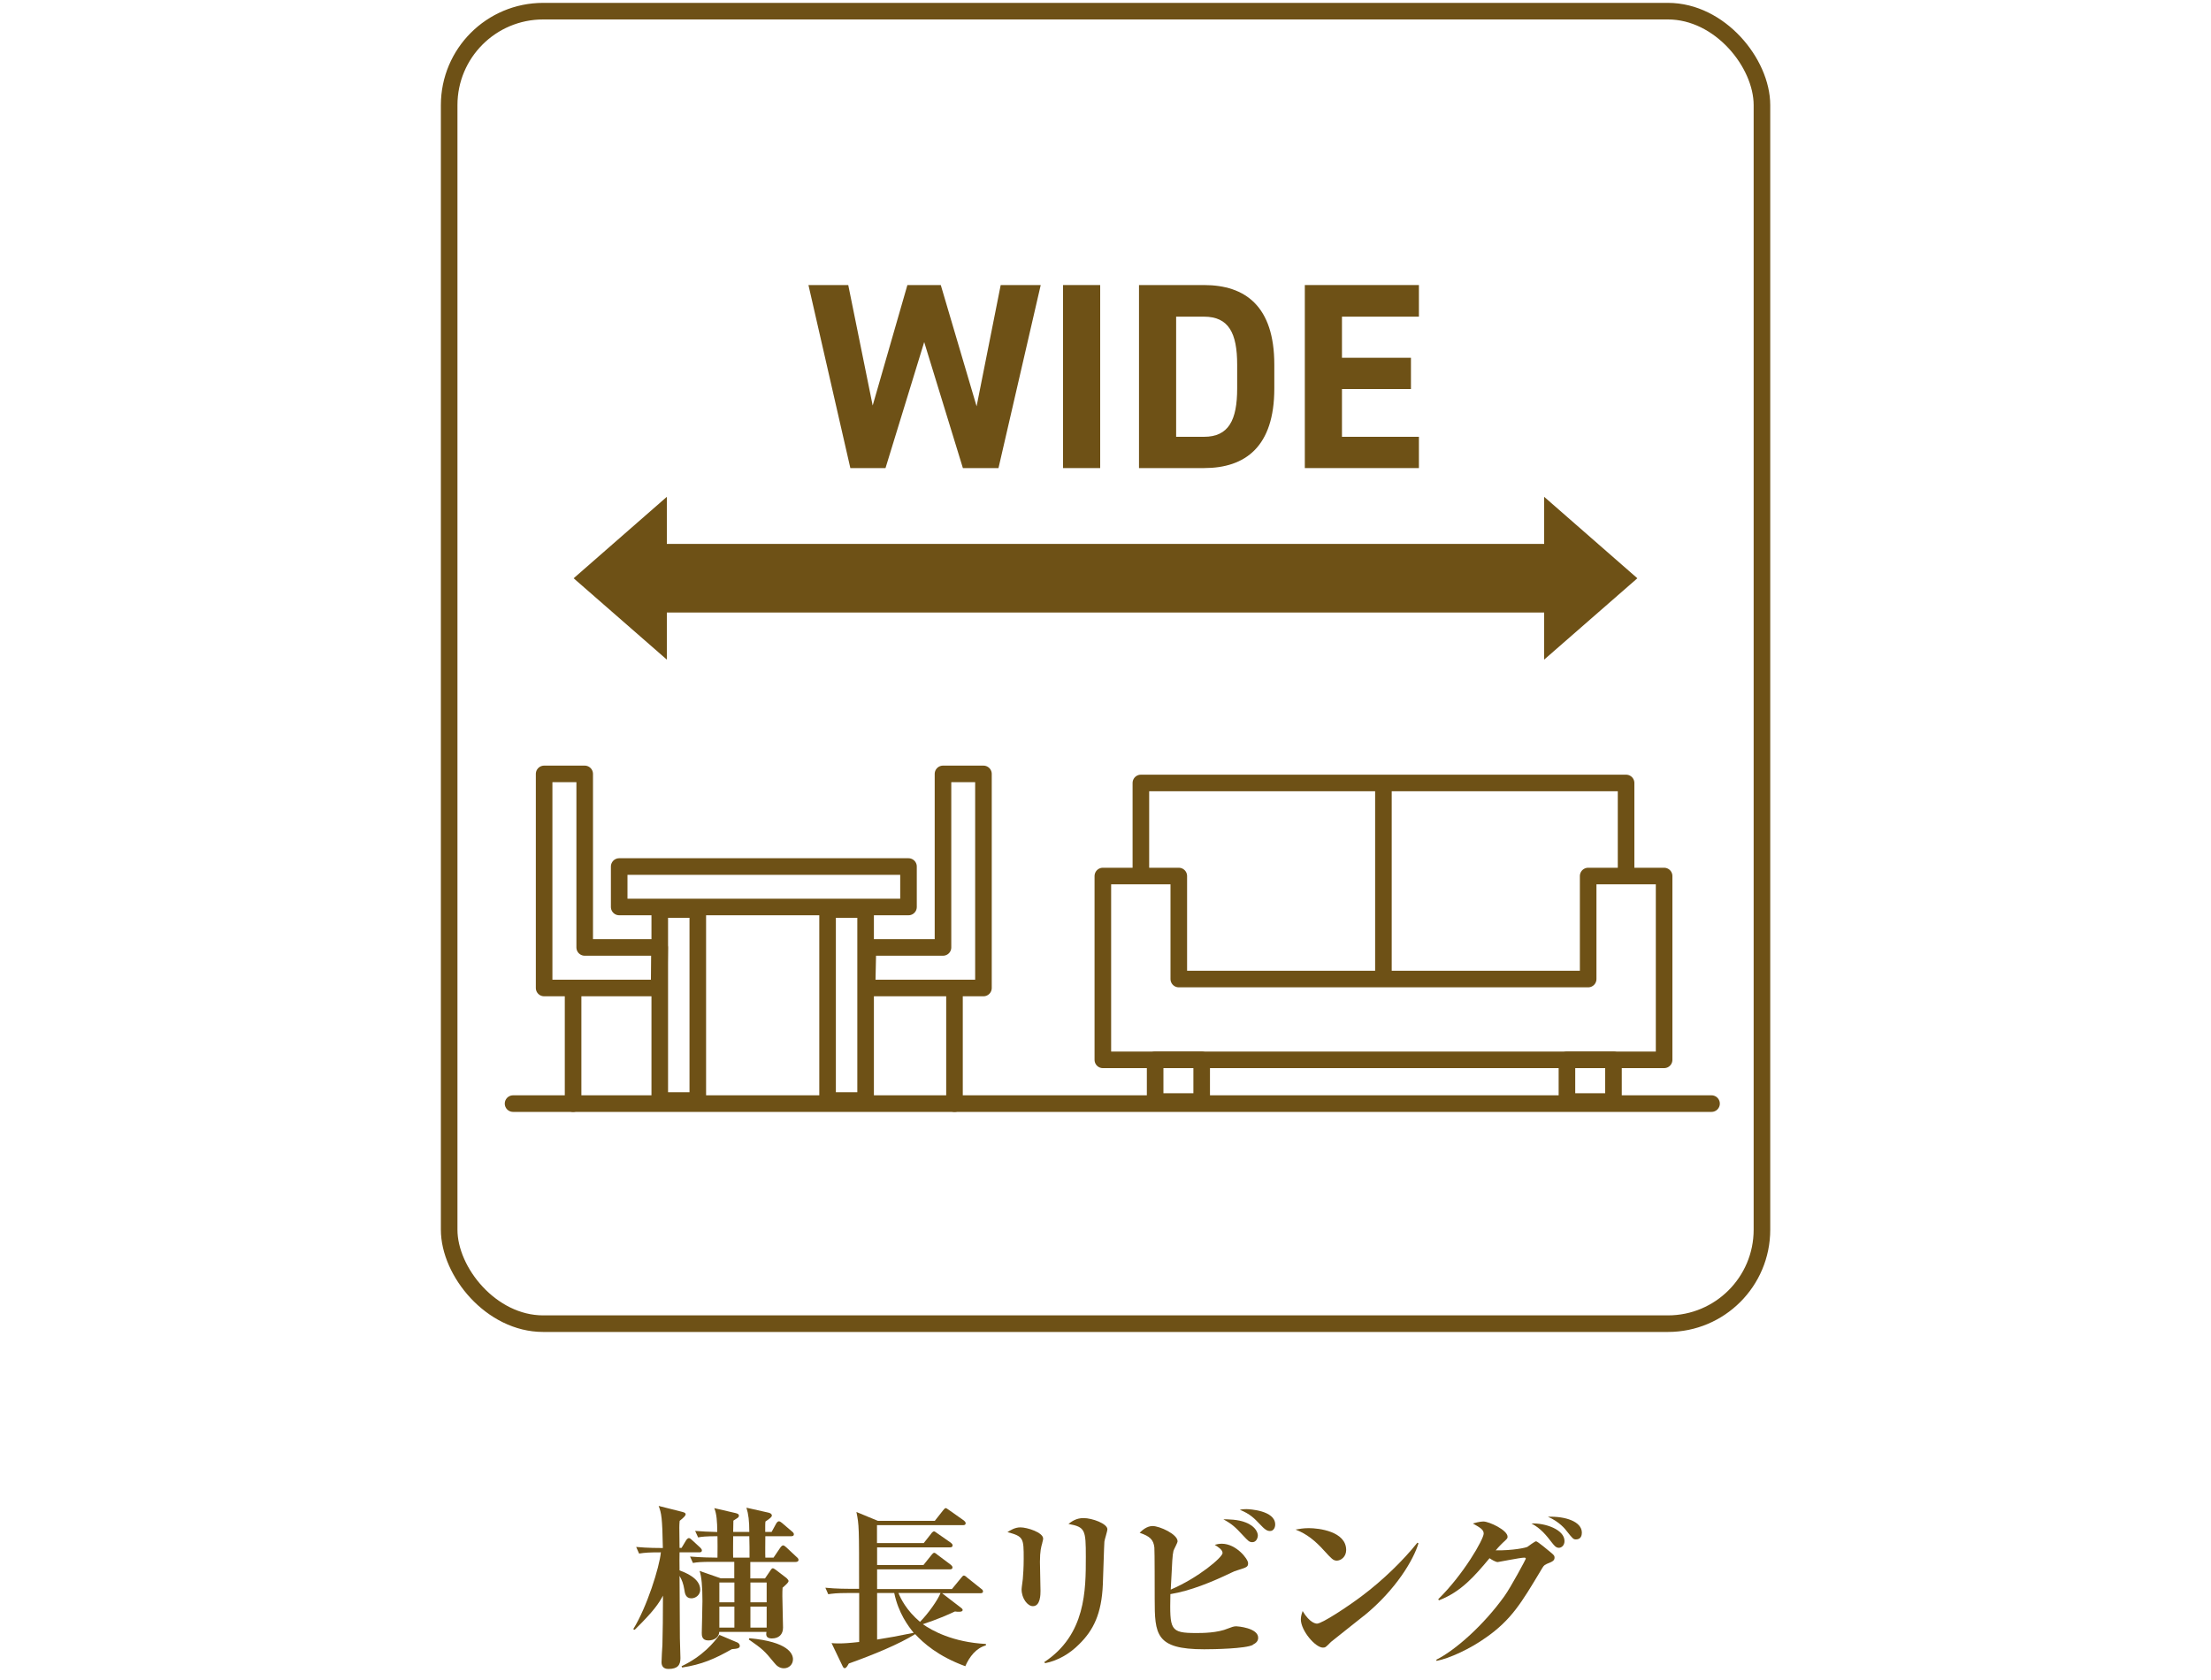 <?xml version="1.0" encoding="UTF-8"?><svg id="_レイヤー_2" xmlns="http://www.w3.org/2000/svg" xmlns:xlink="http://www.w3.org/1999/xlink" viewBox="0 0 200 152"><defs><style>.cls-1{fill:#6e5116;}.cls-2,.cls-3,.cls-4{fill:none;}.cls-3{stroke-miterlimit:10;}.cls-3,.cls-4{stroke:#6e5116;stroke-width:1.5px;}.cls-4{stroke-linecap:round;stroke-linejoin:round;}.cls-5{clip-path:url(#clippath);}</style><clipPath id="clippath"><rect class="cls-2" width="200" height="152"/></clipPath></defs><g id="_ピクト"><g class="cls-5"><path class="cls-1" d="M57.54,139.96c1.02.1,2.15.1,2.42.1-.05-2.77-.13-3.15-.38-3.81l2.14.54c.16.05.3.08.3.22,0,.11-.14.27-.54.59-.02.19-.03.4-.03.59,0,.3.02,1.6.02,1.86h.18l.42-.7c.05-.08.16-.19.24-.19.1,0,.22.11.29.18l.75.69c.08.08.14.16.14.24,0,.16-.13.18-.24.18h-1.78c0,.42-.02.88,0,1.63.46.18,1.87.69,1.87,1.75,0,.48-.42.78-.8.78-.51,0-.59-.43-.64-.8-.08-.5-.21-.86-.43-1.23.02,4.31.02,4.79.03,5.62,0,.29.05,1.57.05,1.82,0,.62-.24.98-1.09.98-.5,0-.62-.32-.62-.61,0-.24.06-1.34.08-1.57.03-1.07.05-2.67.05-4.45-.38.7-.82,1.38-2.56,3.09l-.13-.06c1.23-1.97,2.38-5.63,2.5-6.95-1.01,0-1.41.02-1.97.11l-.26-.59ZM61.66,150.75c1.92-.91,2.95-2.18,3.42-2.83l1.63.69c.11.05.21.18.21.3,0,.22-.22.26-.72.3-1.55.88-2.72,1.39-4.5,1.66l-.05-.13ZM64.41,141.31c-.98,0-1.33.03-1.73.1l-.26-.58c.98.08,2.03.1,2.48.1.02-.77,0-1.31,0-1.94-1.1,0-1.46.05-1.75.11l-.27-.59c.66.05,1.15.08,2,.1,0-.94-.06-1.68-.27-2.16l1.94.45c.18.05.29.1.29.22,0,.11-.06.18-.16.24-.13.08-.24.16-.34.22,0,.16-.02.78-.02,1.02h1.46c0-.98-.08-1.63-.26-2.19l2,.45c.14.03.3.11.3.26,0,.13-.18.27-.58.54-.02.13-.02.32-.02.48v.46h.58l.42-.77c.05-.08.14-.19.24-.19s.22.11.29.16l.9.77c.1.08.16.16.16.24,0,.16-.13.18-.24.18h-2.34c0,.3-.02,1.65,0,1.94h.74l.61-.9c.06-.1.18-.21.26-.21s.22.11.29.18l.94.88c.1.08.16.16.16.26,0,.14-.14.18-.26.18h-4.1v1.49h1.33l.45-.66c.11-.18.18-.26.26-.26.06,0,.18.08.29.16l.94.72s.19.18.19.26c0,.13-.14.27-.54.62-.02.24-.02.46-.02.78,0,.45.06,2.43.06,2.83,0,.62-.38.98-1.01.98-.4,0-.51-.18-.51-.4,0-.06.02-.13.02-.19h-4.27c-.02.53-.51.77-.99.77-.59,0-.59-.46-.59-.67,0-.08.06-2.43.06-2.9,0-1.28-.08-2.23-.26-2.72l1.92.67h1.22v-1.49h-2.02ZM66.43,144.97v-1.79h-1.36v1.79h1.36ZM66.43,147.26v-1.9h-1.36v1.9h1.36ZM67.8,140.93c0-.38,0-1.6-.02-1.94h-1.46c0,.21-.02,1.71,0,1.94h1.47ZM67.79,148.22c3.51.32,3.94,1.41,3.94,1.9s-.38.82-.82.82c-.38,0-.66-.22-.86-.48-.94-1.15-1.07-1.25-2.32-2.13l.06-.11ZM67.88,143.18v1.79h1.47v-1.79h-1.47ZM67.88,145.36v1.9h1.47v-1.9h-1.47Z"/><path class="cls-1" d="M87.31,150.75c-2.48-.91-3.78-2.1-4.53-2.9-1.44.9-3.76,1.86-6,2.66-.08.13-.21.42-.37.42-.1,0-.14-.08-.21-.22l-.98-2.05c.21.02.34.03.66.03.37,0,.85-.02,1.84-.13v-4.43h-1.07c-.98,0-1.33.05-1.73.11l-.26-.59c.96.1,2.1.1,2.27.1h.78c0-5.63,0-5.75-.24-6.95l1.94.8h5.15l.74-.94c.13-.16.18-.21.24-.21s.1.02.32.18l1.33.94c.06.05.16.14.16.24,0,.16-.13.18-.24.18h-7.78v1.62h4.23l.67-.85c.06-.1.19-.21.26-.21s.22.13.3.18l1.22.85c.06.05.16.13.16.24,0,.14-.11.18-.24.18h-6.59v1.6h4.19l.72-.9c.1-.11.16-.21.26-.21.06,0,.18.08.29.18l1.2.9c.06.05.16.14.16.24,0,.16-.14.18-.24.18h-6.58v1.78h6.77l.83-1.01c.1-.11.16-.21.24-.21s.18.06.3.18l1.28,1.02c.08.06.16.11.16.24,0,.14-.13.16-.24.16h-3.46l1.73,1.33c.06.05.13.11.13.19,0,.21-.48.16-.7.13-.64.3-1.55.7-2.9,1.15.82.58,2.7,1.63,5.7,1.79v.13c-.88.24-1.49,1.02-1.87,1.9ZM80.89,144.13h-1.55v4.21c1.18-.19,1.73-.29,3.31-.61-.5-.61-1.38-1.78-1.76-3.6ZM81.27,144.13c.21.51.72,1.57,1.95,2.61.77-.78,1.6-1.97,1.86-2.61h-3.81Z"/><path class="cls-1" d="M94.28,139.61c-.1.34-.21.72-.21,1.7,0,.42.05,2.24.05,2.62,0,.32,0,1.39-.69,1.39-.48,0-1.02-.7-1.02-1.52,0-.16.1-.8.11-.93.03-.35.08-1.04.08-1.83,0-1.86,0-2.03-1.47-2.42.26-.16.66-.43,1.17-.43.62,0,2.06.46,2.06,1.02,0,.08-.03.19-.08.38ZM99.9,139.48c-.03.3-.11,3.25-.14,3.86-.11,2.67-.85,4.16-2.16,5.44-.85.85-1.89,1.46-3.06,1.7l-.08-.1c3.76-2.48,3.76-6.51,3.76-9.51,0-2.46-.05-2.71-1.57-2.99.29-.22.69-.53,1.36-.53.8,0,2.16.51,2.16,1.01,0,.19-.26.96-.27,1.12Z"/><path class="cls-1" d="M113.34,148.82c-.67.35-3.55.4-4.42.4-4.39,0-4.47-1.34-4.47-4.58,0-.58,0-4.35-.03-4.63-.08-.69-.38-1.01-1.33-1.33.21-.21.64-.61,1.17-.61.64,0,2.26.74,2.26,1.38,0,.14-.34.74-.37.86-.05.24-.08.4-.11.9-.03.42-.11,2.24-.14,2.61,2.51-1.07,4.69-2.93,4.69-3.31,0-.32-.48-.59-.71-.74.19-.05.37-.1.64-.1,1.3,0,2.38,1.38,2.38,1.76,0,.34-.14.38-.9.62-.27.08-.4.13-.66.26-1.73.83-3.65,1.62-5.47,1.92-.06,3.23-.06,3.52,2.34,3.52.53,0,1.92,0,2.9-.42.29-.11.48-.19.72-.19.1,0,1.98.14,1.98,1.04,0,.37-.3.53-.48.62ZM113.29,139.53c-.29,0-.38-.11-.85-.61-.7-.75-.96-1.01-1.78-1.46.38,0,1.33,0,2.03.29.96.38,1.09.99,1.09,1.17,0,.21-.13.61-.5.61ZM114.89,138.52c-.27,0-.46-.11-.98-.67-.4-.42-.82-.88-1.76-1.25.22-.05.32-.06.59-.06.24,0,2.61.11,2.61,1.39,0,.32-.18.59-.46.59Z"/><path class="cls-1" d="M120.92,141.2c-.32,0-.48-.18-1.15-.91-.77-.86-1.57-1.52-2.58-1.9.34-.06.69-.13,1.2-.13.9,0,3.38.29,3.38,1.98,0,.62-.48.96-.85.96ZM123.37,146.19c-.46.38-2.88,2.27-2.98,2.37-.45.46-.5.51-.72.51-.69,0-2-1.54-2-2.56,0-.3.1-.56.16-.75.67,1.12,1.23,1.14,1.3,1.14.45,0,2.71-1.49,4.02-2.47,1.95-1.46,3.78-3.25,5.06-4.85l.1.05c-.43,1.46-2.02,4.19-4.93,6.56Z"/><path class="cls-1" d="M139.87,141.53c-.21.08-.24.13-.54.64-1.7,2.83-2.62,4.39-4.93,6-1.42,1.01-3.27,1.87-4.45,2.1l-.03-.1c1.79-.91,4.31-3.17,6.16-5.75.58-.8,1.94-3.35,1.94-3.39,0-.1-.1-.1-.14-.1-.38,0-2.32.4-2.4.4-.19,0-.56-.22-.74-.35-1.33,1.59-2.56,3.04-4.58,3.81l-.06-.1c2.3-2.26,4.11-5.43,4.11-5.94,0-.35-.32-.54-.98-.91.58-.18.91-.18.96-.18.5,0,2.18.77,2.18,1.38,0,.14-.03.18-.45.56-.08.08-.35.34-.62.67,1.58.02,2.74-.24,2.87-.32.11-.08.67-.5.78-.5.13,0,1.15.86,1.33,1.01.26.22.34.29.34.46,0,.3-.22.38-.74.59ZM141.01,140.04c-.26,0-.42-.21-.59-.42-.54-.7-1.04-1.34-1.89-1.78,1.2-.06,2.99.53,2.99,1.59,0,.42-.3.61-.51.61ZM142.56,139.28c-.24,0-.29-.06-.83-.74-.13-.18-.67-.86-1.71-1.31,1.57-.06,3.07.43,3.07,1.44,0,.24-.08.61-.53.61Z"/><rect class="cls-3" x="40.63" y="1.01" width="118.75" height="118.75" rx="8.5" ry="8.5"/><polygon class="cls-4" points="143.66 79.26 143.66 88.58 106.63 88.58 106.63 79.26 99.76 79.26 99.76 88.58 99.76 95.89 106.63 95.89 143.66 95.89 150.53 95.89 150.53 88.58 150.53 79.26 143.66 79.26"/><polyline class="cls-4" points="103.2 78.82 103.2 70.84 147.09 70.84 147.09 79.04"/><line class="cls-4" x1="125.14" y1="71.51" x2="125.14" y2="87.91"/><rect class="cls-4" x="104.49" y="95.89" width="4.21" height="3.77"/><rect class="cls-4" x="141.74" y="95.89" width="4.21" height="3.77"/><polygon class="cls-1" points="148.11 52.32 139.68 44.95 139.68 49.21 60.32 49.21 60.32 44.95 51.89 52.32 60.32 59.68 60.32 55.42 139.68 55.42 139.68 59.68 148.11 52.32"/><path class="cls-1" d="M80.11,42.35h-3.19l-3.79-16.56h3.6l2.21,10.9,3.14-10.9h3.02l3.24,10.97,2.18-10.97h3.62l-3.82,16.56h-3.22l-3.5-11.4-3.5,11.4Z"/><path class="cls-1" d="M99.52,42.35h-3.36v-16.56h3.36v16.56Z"/><path class="cls-1" d="M103.03,42.35v-16.56h5.88c3.74,0,6.36,1.92,6.36,7.2v2.16c0,5.26-2.62,7.2-6.36,7.2h-5.88ZM111.91,35.15v-2.16c0-2.86-.77-4.34-3-4.34h-2.52v10.87h2.52c2.23,0,3-1.51,3-4.37Z"/><path class="cls-1" d="M128.35,25.79v2.86h-6.96v3.72h6.24v2.83h-6.24v4.32h6.96v2.83h-10.32v-16.56h10.32Z"/><line class="cls-4" x1="46.41" y1="99.85" x2="154.82" y2="99.85"/><rect class="cls-4" x="56.01" y="78.4" width="26.17" height="3.66"/><polygon class="cls-4" points="52.89 85.72 52.89 70.02 49.22 70.02 49.22 85.72 49.22 89.39 59.62 89.39 59.67 85.72 52.89 85.72"/><line class="cls-4" x1="51.84" y1="99.85" x2="51.84" y2="89.39"/><polygon class="cls-4" points="85.3 70.02 85.3 85.72 78.51 85.72 78.43 89.39 88.96 89.39 88.96 85.72 88.96 70.02 85.3 70.02"/><line class="cls-4" x1="86.34" y1="99.85" x2="86.34" y2="89.39"/><rect class="cls-4" x="59.68" y="82.29" width="3.44" height="17.28"/><rect class="cls-4" x="74.86" y="82.29" width="3.44" height="17.28"/></g></g></svg>